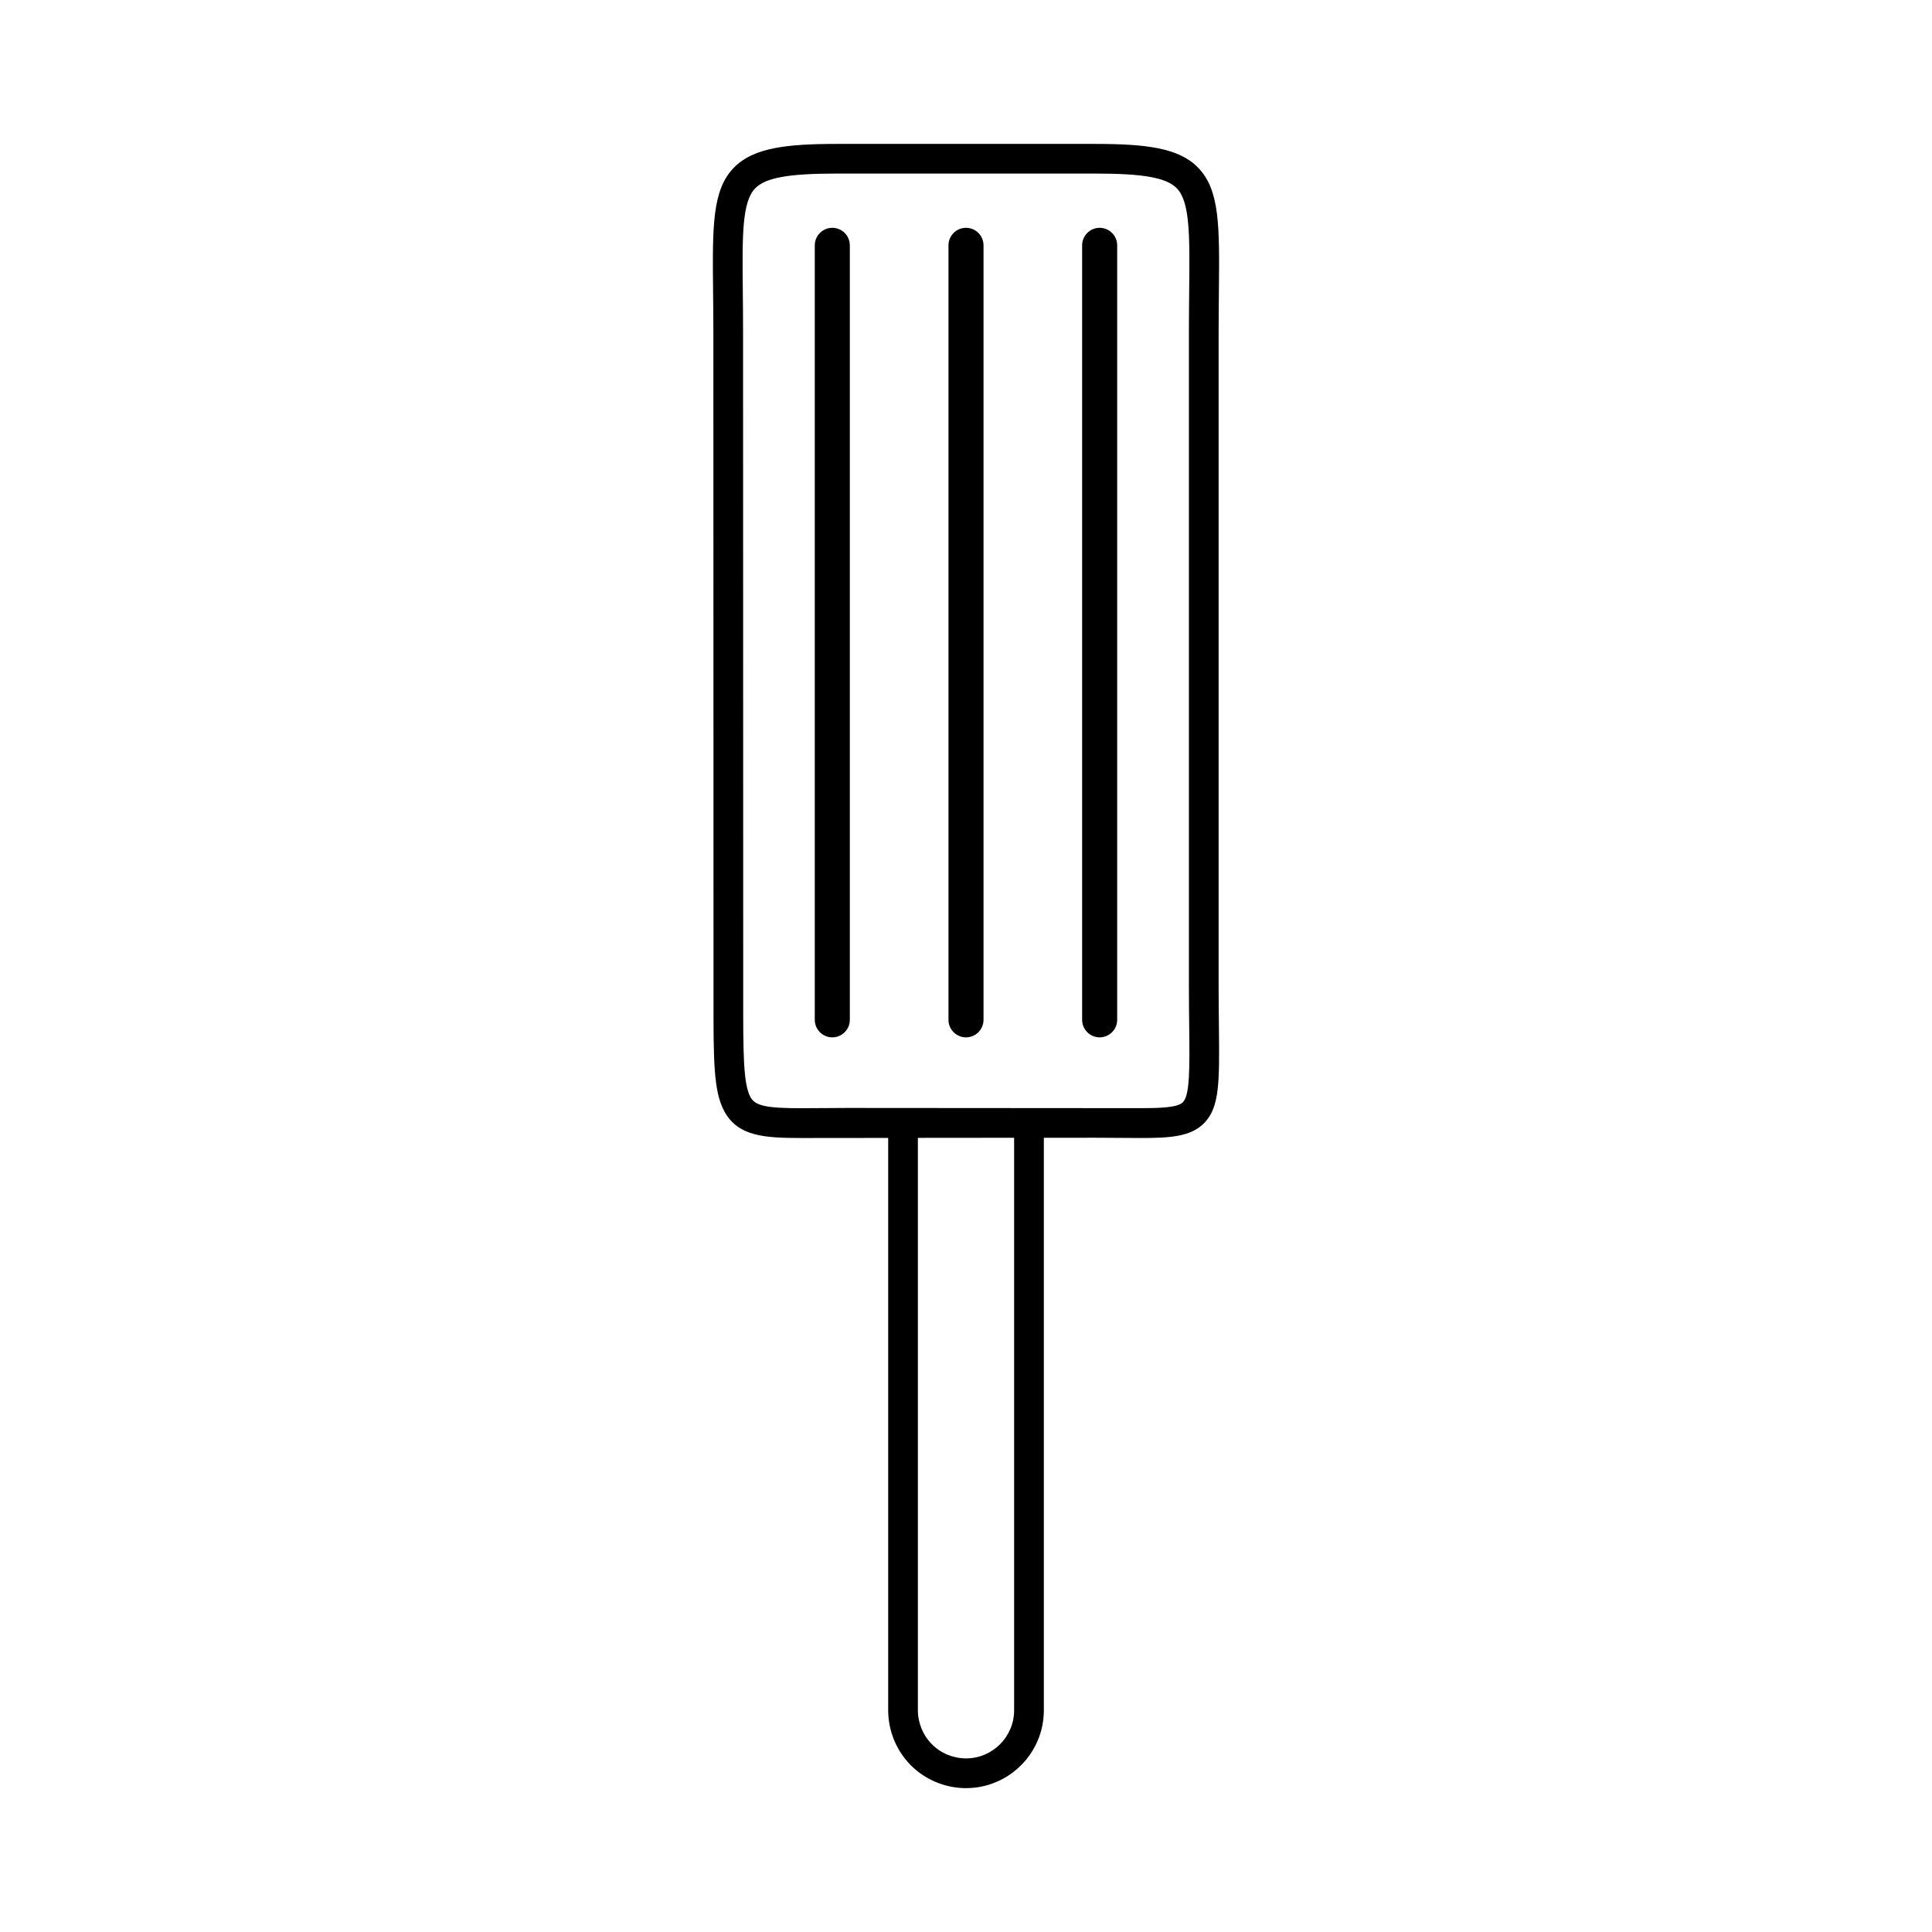 <?xml version="1.0" encoding="UTF-8"?>
<!-- Uploaded to: ICON Repo, www.svgrepo.com, Generator: ICON Repo Mixer Tools -->
<svg fill="#000000" width="800px" height="800px" version="1.1" viewBox="144 144 512 512" xmlns="http://www.w3.org/2000/svg">
 <g>
  <path d="m333.05 232.14 0.039 176.46c-0.016 16.398-0.016 24.633 2.883 29.938 3.582 6.551 10.398 7.047 20.395 7.047l23.012-0.023v151.7c0 5.441 2.195 10.754 6.039 14.594 3.84 3.84 9.152 6.019 14.586 6.019 11.367 0 20.625-9.25 20.625-20.625v-151.73l13.633-0.008 11.988 0.07c7.59 0 13.242-0.285 16.824-3.906 4.172-4.227 4.102-10.879 3.953-25.473-0.039-3.203-0.078-6.809-0.078-10.871v-173.18c0-3.969 0.039-7.598 0.07-10.926 0.172-17.375 0.277-26.945-5.606-32.891-5.125-5.18-13.84-6.195-27.152-6.195h-68.52c-13.312 0-22.027 1.016-27.16 6.195-5.879 5.945-5.777 15.523-5.606 32.906 0.035 3.328 0.074 6.949 0.074 10.91zm79.703 365.1c0 7.039-5.723 12.754-12.754 12.754-3.371 0-6.66-1.363-9.02-3.731-2.371-2.371-3.731-5.66-3.731-9.02v-151.7l25.504-0.023zm-68.57-403.38c2.754-2.777 8.793-3.863 21.562-3.863h68.52c12.762 0 18.812 1.086 21.562 3.863 3.566 3.606 3.473 12.508 3.32 27.27-0.031 3.344-0.07 7.008-0.07 10.996v173.18c0 4.094 0.039 7.731 0.078 10.957 0.117 10.816 0.188 17.965-1.676 19.844-1.434 1.449-6.328 1.566-11.227 1.566l-77.738-0.055-12.148 0.07c-9.328 0-12.227-0.637-13.492-2.953-1.93-3.535-1.922-12.043-1.914-26.152l-0.039-176.47c0-3.984-0.039-7.637-0.07-10.988-0.148-14.746-0.242-23.656 3.332-27.27z"/>
  <path d="m364.57 418.91c2.559 0 4.644-2.078 4.644-4.644v-205.25c0-2.566-2.086-4.644-4.644-4.644-2.559 0-4.644 2.078-4.644 4.644v205.25c0 2.566 2.086 4.644 4.644 4.644z"/>
  <path d="m400 418.91c2.559 0 4.644-2.078 4.644-4.644v-205.25c0-2.566-2.086-4.644-4.644-4.644s-4.644 2.078-4.644 4.644v205.25c0 2.566 2.086 4.644 4.644 4.644z"/>
  <path d="m435.42 418.91c2.559 0 4.644-2.078 4.644-4.644v-205.25c0-2.566-2.086-4.644-4.644-4.644s-4.644 2.078-4.644 4.644v205.25c0 2.566 2.086 4.644 4.644 4.644z"/>
 </g>
</svg>
